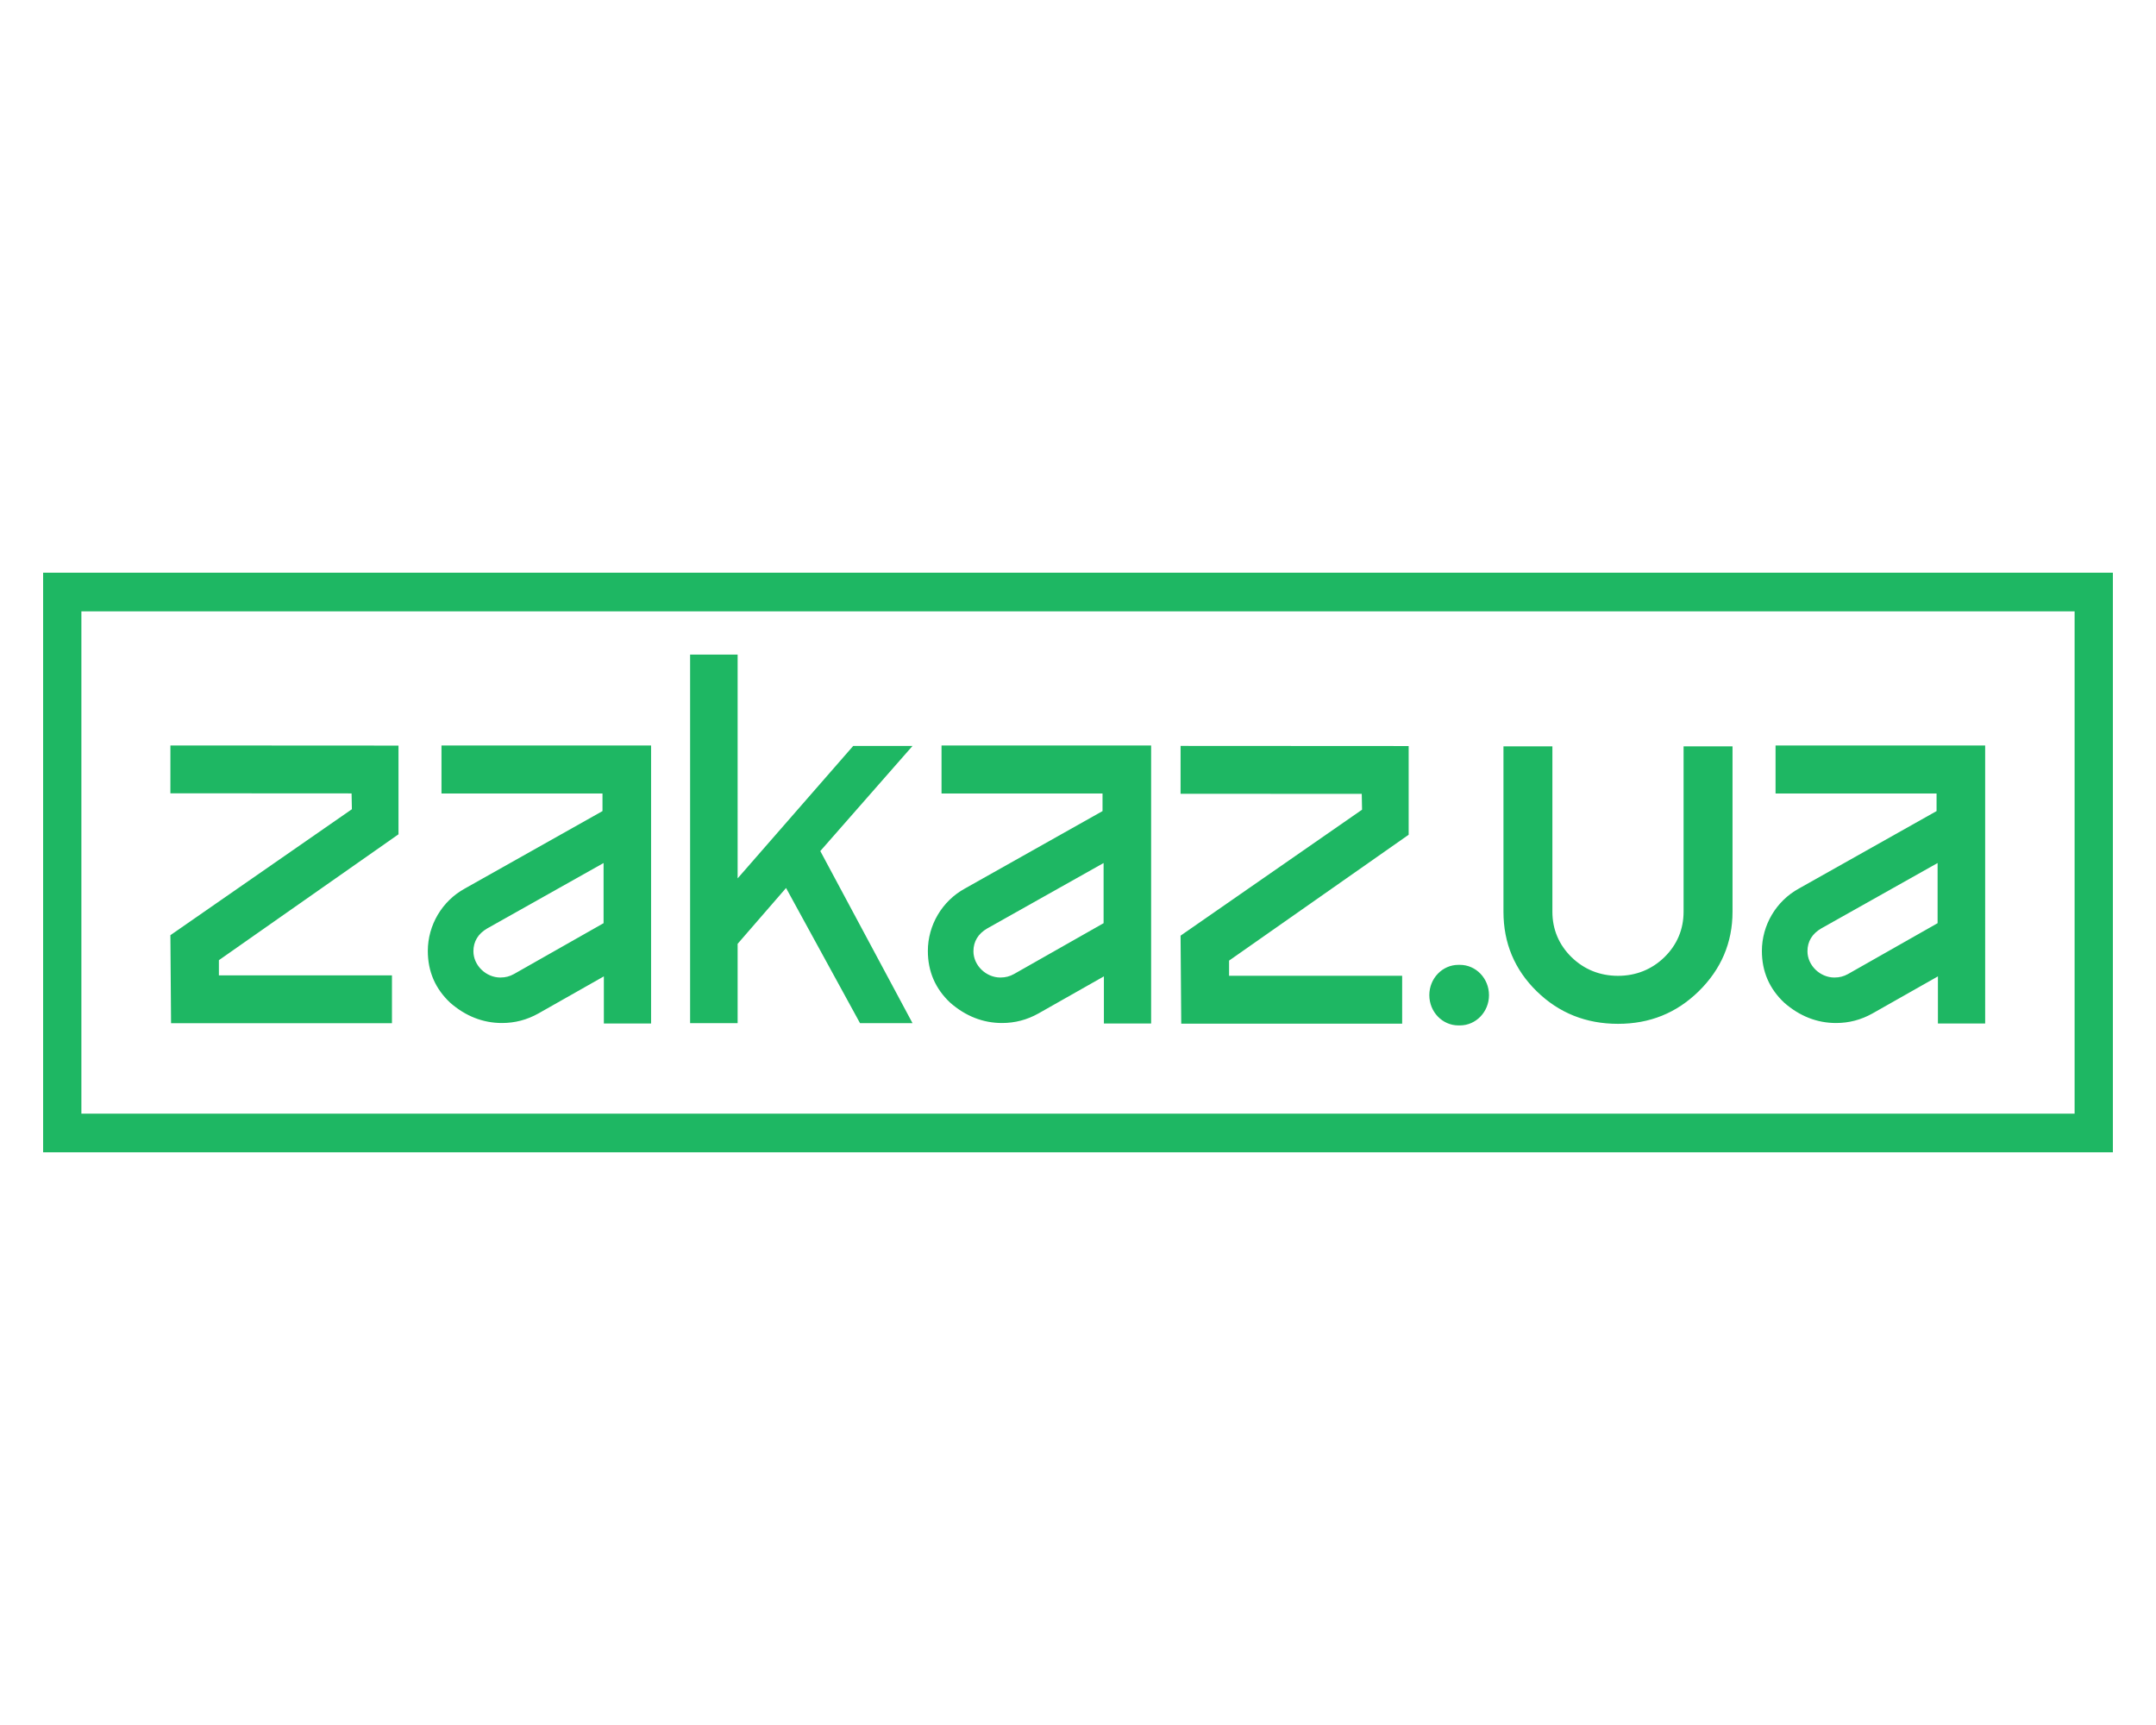 <?xml version="1.0" encoding="utf-8"?><!--Generator: Adobe Illustrator 24.0.2, SVG Export Plug-In . SVG Version: 6.00 Build 0)--><svg xmlns="http://www.w3.org/2000/svg" xmlns:xlink="http://www.w3.org/1999/xlink" xml:space="preserve" id="Слой_1" x="0px" y="0px" style="enable-background:new 0 0 1000 800" version="1.1" viewBox="0 0 1000 800"><style type="text/css">.st0{fill-rule:evenodd;clip-rule:evenodd;fill:#1EB763;}</style><title/><path d="M37.75,283.52h924.5v232.96H37.75V283.52z M980,265.6h-17.75H37.75H20v17.92v232.96v17.92h17.75h924.5H980
	v-17.92V283.52V265.6z M677.15,447.47h-0.72c-7.43,0-13.48,6.28-13.48,14.04c0,7.76,6.04,14.04,13.48,14.04h0.72
	c7.43,0,13.48-6.28,13.48-14.04C690.62,453.75,684.58,447.47,677.15,447.47z M697.34,346.12v76.73c0,14.5,5.16,26.84,15.44,36.89
	c10.28,10.05,22.88,15.08,37.68,15.08c14.72,0,27.09-4.98,37.42-15.08c10.41-10.19,15.7-22.58,15.7-36.89v-76.73h-22.7v76.73
	c0,8.14-3.03,15.32-8.86,21.03c-5.84,5.71-13.21,8.68-21.56,8.68c-8.36,0-15.72-2.96-21.57-8.68c-5.83-5.7-8.86-12.88-8.86-21.03
	v-76.73H697.34z M181.8,452.34h-80.27v-7.04l83.3-58.38v-41.14l-105.79-0.06l-0.01,22.19l84.04,0.05l0.14,7.33l-84.18,58.42
	l0.31,40.81H181.8V452.34z M650.35,452.54h-80.28v-7.04l83.3-58.38v-41.13l-105.79-0.06l-0.01,22.19l84.04,0.05l0.14,7.33
	l-84.18,58.43l0.31,40.81h102.47V452.54z M232.82,474.44c6.02,0,11.58-1.46,16.92-4.44l30.34-17.19v21.86h21.91V345.73h-97.22V368
	h74.68v8.16l-0.01,0l-63.81,35.9c-10.57,5.77-17.2,16.98-17.2,28.96c0,9.52,3.45,17.49,10.35,23.99
	C215.94,471.27,224.04,474.44,232.82,474.44z M238.39,451.72c-1.99,1.11-3.95,1.62-6.35,1.62c-6.58,0-12.46-5.58-12.46-12.18
	c0-4.53,2.18-8.11,6.36-10.56l54.01-30.36v27.9l-0.53,0.3L238.39,451.72z M464.75,474.44c6.02,0,11.58-1.46,16.92-4.44l30.34-17.19
	v21.86h21.91V345.73H436.7V368h74.68v8.16l-0.01,0l-63.81,35.9c-10.57,5.77-17.2,16.98-17.2,28.96c0,9.52,3.45,17.49,10.35,23.99
	C447.87,471.27,455.97,474.44,464.75,474.44z M470.32,451.72c-1.99,1.11-3.95,1.62-6.36,1.62c-6.58,0-12.46-5.58-12.46-12.18
	c0-4.53,2.18-8.11,6.36-10.56l54.01-30.36v27.9l-0.53,0.3L470.32,451.72z M851.59,474.44c6.02,0,11.58-1.46,16.92-4.44l30.34-17.19
	v21.86h21.91V345.73h-97.22V368h74.68v8.16l-0.01,0l-63.81,35.9c-10.57,5.77-17.2,16.98-17.2,28.96c0,9.52,3.45,17.49,10.35,23.99
	C834.71,471.27,842.8,474.44,851.59,474.44z M857.16,451.72c-1.99,1.11-3.96,1.62-6.36,1.62c-6.58,0-12.46-5.58-12.46-12.18
	c0-4.53,2.17-8.11,6.35-10.56l54.01-30.36v27.9l-0.53,0.3L857.16,451.72z M380.47,394.69l42.78-48.75h-27.51l-53.61,61.42V303.58
	h-22.04v170.93h22.04v-36.8l22.46-25.89l34.31,62.69h24.35L380.47,394.69z" class="st0"/></svg>